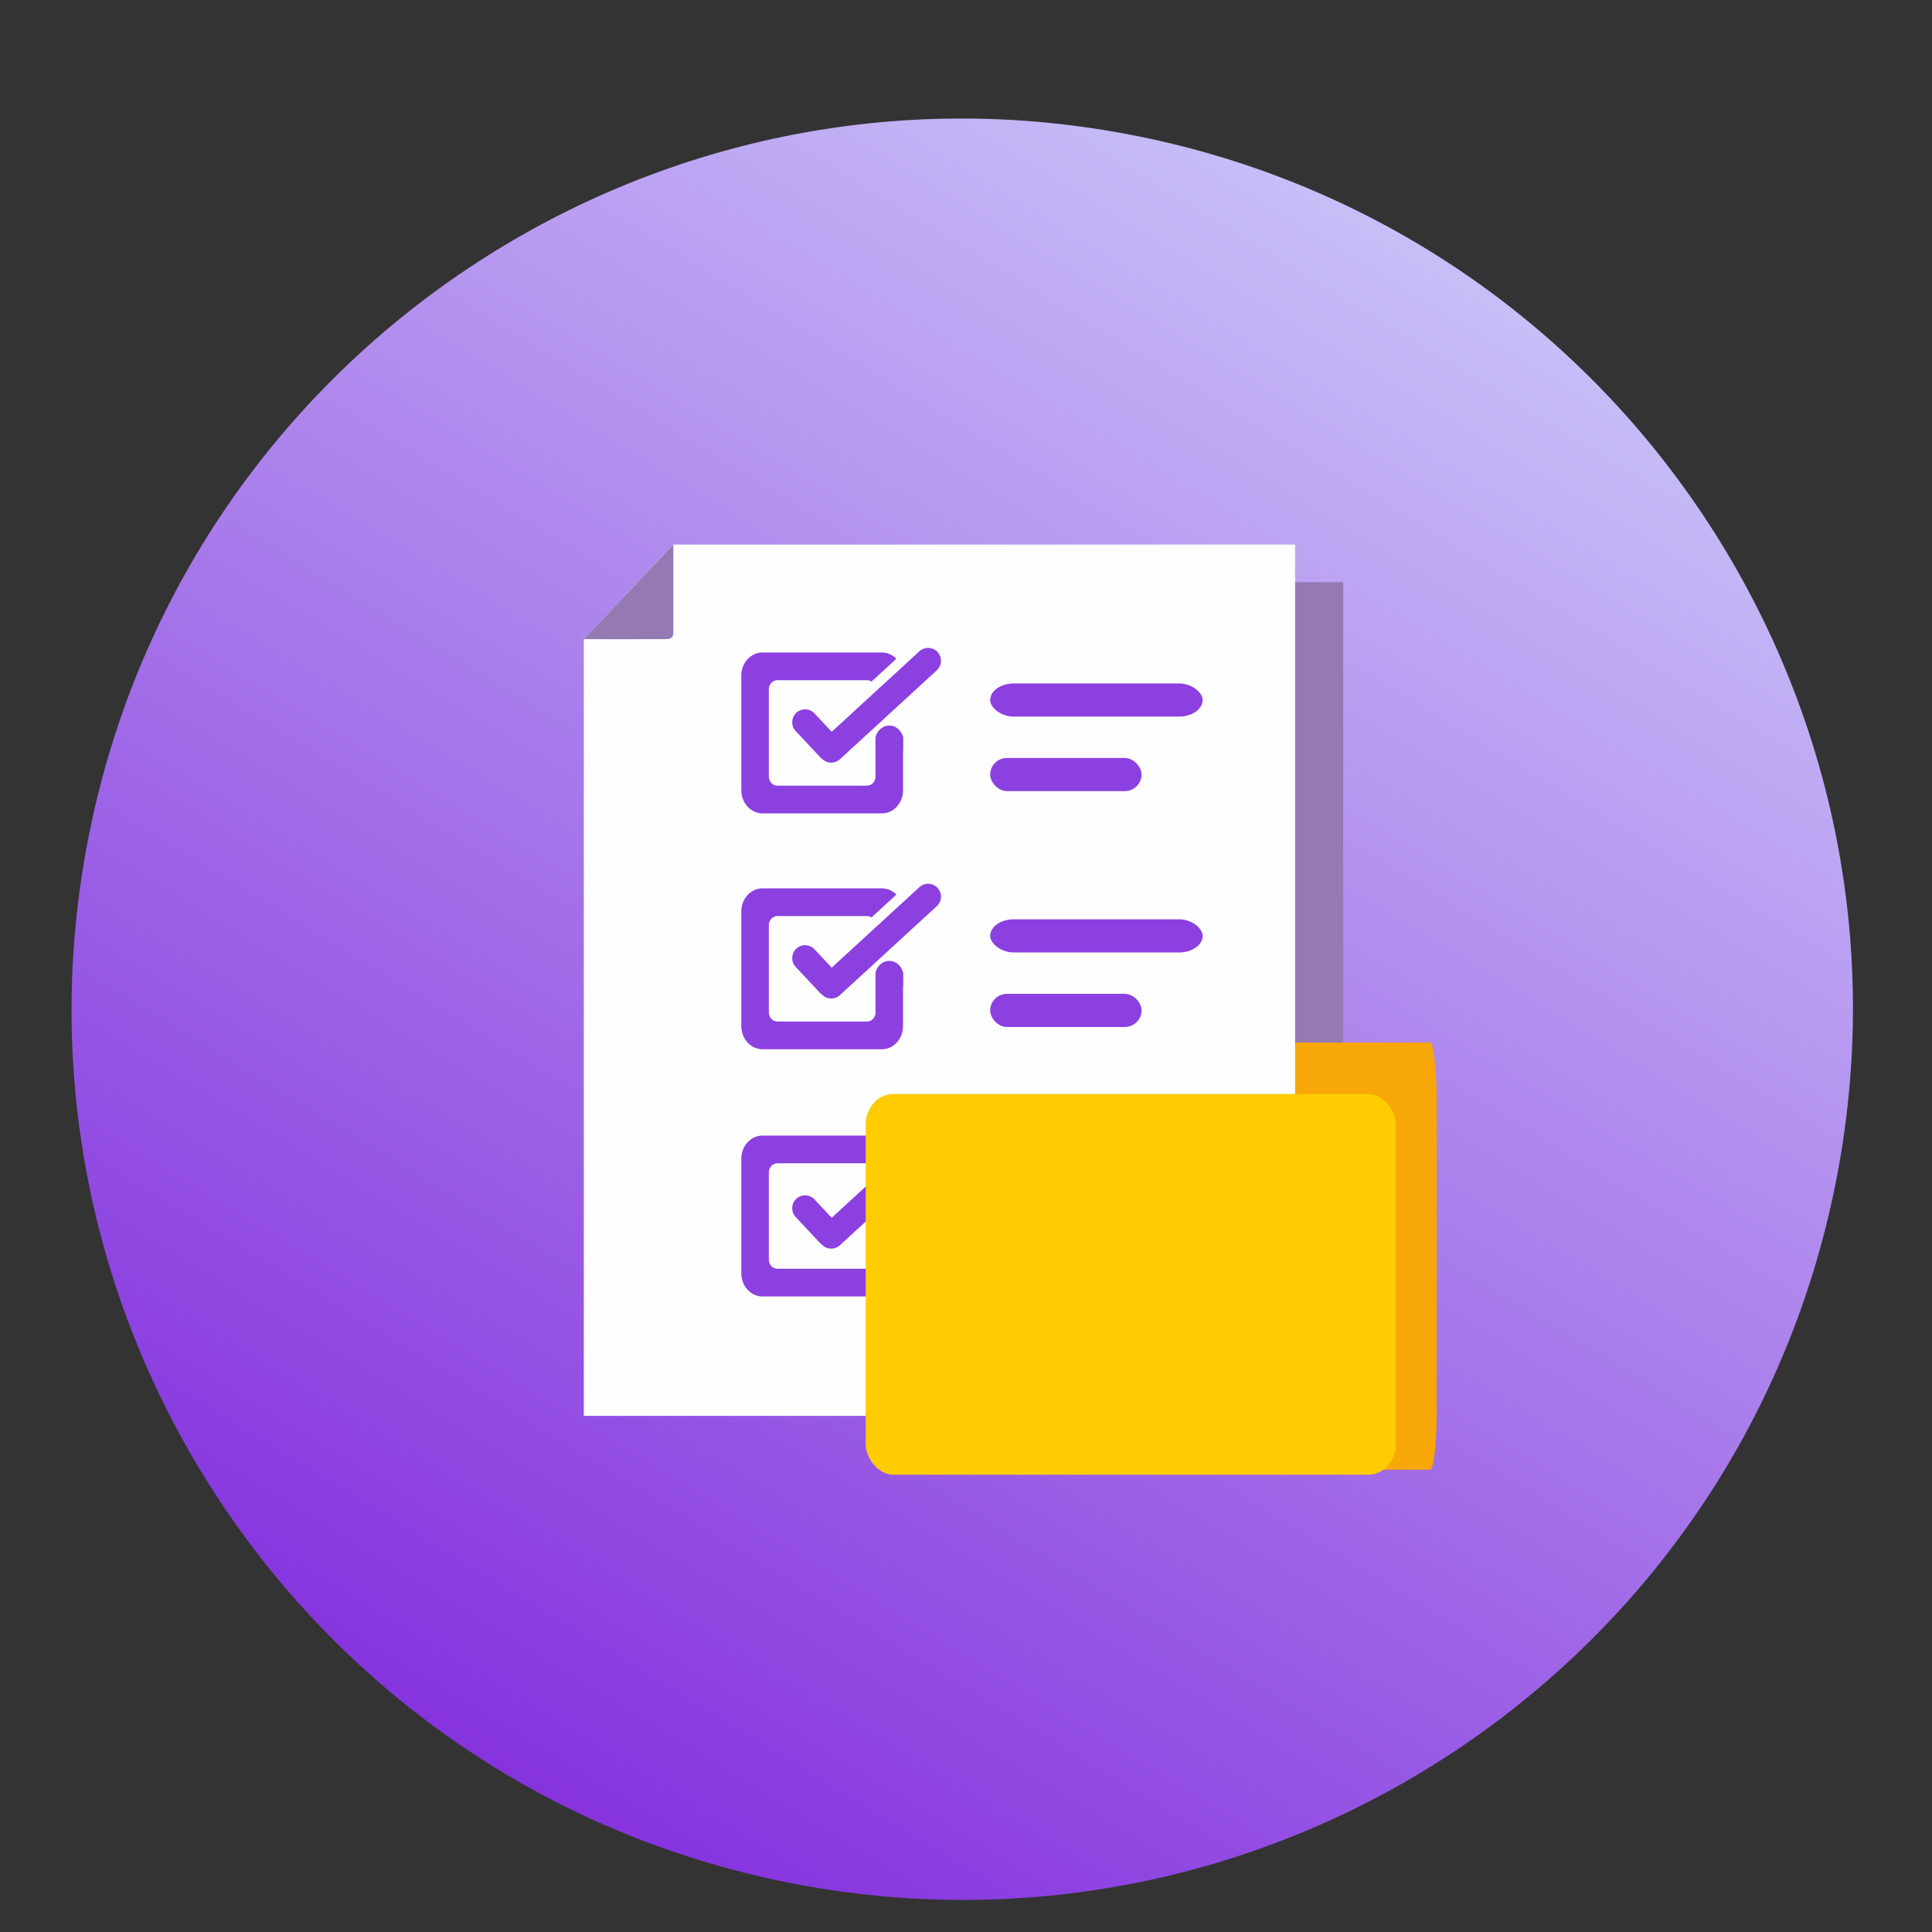 <?xml version="1.0" encoding="utf-8"?><svg xmlns="http://www.w3.org/2000/svg" xmlns:xlink="http://www.w3.org/1999/xlink" xml:space="preserve" width="1.76389E+006px" height="1.76389E+006px" style="shape-rendering:geometricPrecision; text-rendering:geometricPrecision; image-rendering:optimizeQuality; fill-rule:evenodd; clip-rule:evenodd" viewBox="0 0 1763889 1763889"><rect x="0" y="0" width="1763889" height="1763889" fill="#333333" stroke="none"/> <defs>  <style type="text/css">   <![CDATA[    .str1 {stroke:#FEFEFE;stroke-width:9184.91}    .str0 {stroke:#2B2A29;stroke-width:4593.76}    .fil1 {fill:none}    .fil4 {fill:#FEFEFE}    .fil6 {fill:#FECC00}    .fil3 {fill:#F7A707}    .fil5 {fill:#8C40E0}    .fil2 {fill:#9479B3}    .fil0 {fill:url(#id1)}   ]]>  </style>   <clipPath id="id0">    <path d="M1675761 1080968c88115,-440300 -197386,-868668 -637686,-956785 -440300,-88115 -868668,197385 -956786,637686 -88115,440300 197386,868668 637686,956785 440301,88115 868669,-197385 956786,-637686z"></path>   </clipPath>  <linearGradient id="id1" gradientUnits="userSpaceOnUse" x1="455927" y1="1.616e+006" x2="1.30112e+006" y2="226832">   <stop offset="0" style="stop-opacity:1; stop-color:#8633DE"></stop>   <stop offset="1" style="stop-opacity:1; stop-color:#C8BEF7"></stop>  </linearGradient> </defs> <g id="Layer_x0020_1">    <path class="fil0" d="M1675761 1080968c88115,-440300 -197386,-868668 -637686,-956785 -440300,-88115 -868668,197385 -956786,637686 -88115,440300 197386,868668 637686,956785 440301,88115 868669,-197385 956786,-637686z"></path>  <g style="clip-path:url(#id0)">   <g id="_2904445453024">    <ellipse class="fil1 str0" transform="matrix(0.196 -0.981 -0.981 -0.196 783781 2.16729E+006)" rx="65456" ry="117133"></ellipse>   </g>  </g>  <path class="fil1" d="M1675761 1080968c88115,-440300 -197386,-868668 -637686,-956785 -440300,-88115 -868668,197385 -956786,637686 -88115,440300 197386,868668 637686,956785 440301,88115 868669,-197385 956786,-637686z"></path>  <rect class="fil2" x="1182378" y="531500" width="43955" height="762406"></rect>  <rect class="fil3" x="1154217" y="951830" width="157439" height="389982" rx="5967" ry="51735"></rect>  <polygon class="fil4" points="533004,1292677 1182377,1292677 1182377,497168 828939,497168 614785,497168 533004,583496 533004,624824 533004,724116 "></polygon>  <path class="fil2" d="M614788 569905l0 -72737 -81784 86325c8692,0 39560,256 60784,0 21882,-260 21127,2503 21000,-13588z"></path>  <rect class="fil5" x="904029" y="623975" width="193960" height="30266" rx="21551" ry="15133"></rect>  <path class="fil5" d="M696059 595717l109177 0c10586,0 19242,9469 19242,21037l0 6273 -25122 25216 0 -18859c0,-4599 -3451,-8367 -7657,-8367l-82104 0c-4198,0 -7656,3784 -7656,8367l0 79542c0,4588 3445,8367 7656,8367l82104 0c4211,0 7657,-3763 7657,-8367l0 -36391 25122 0 0 49021c0,11547 -8682,21039 -19242,21039l-109177 0c-10571,0 -19243,-9466 -19243,-21039l0 -104802c0,-11571 8659,-21037 19243,-21037z"></path>  <path class="fil5 str1" d="M746975 648202l12605 13456 76695 -70422c6628,-6086 17031,-5644 23117,987l0 0c6086,6627 5644,17031 -987,23117l-76453 70200 -3 0 -12013 11032c-6080,5580 -15336,5669 -21523,528l0 0 141 651 -25459 -27179c-6153,-6565 -5815,-16974 755,-23125l0 0c6565,-6154 16972,-5813 23125,755z"></path>  <path class="fil5" d="M811918 662374c5992,0 11039,4487 12560,10599l0 12633 -15086 572 -10036 0 0 -13205c1521,-6112 6567,-10599 12562,-10599z"></path>  <rect class="fil5" x="904029" y="692017" width="138179" height="30266" rx="15353" ry="15133"></rect>  <rect class="fil5" x="904029" y="839319" width="193960" height="30266" rx="21551" ry="15133"></rect>  <path class="fil5" d="M696059 811061l109177 0c10586,0 19242,9469 19242,21037l0 6273 -25122 25217 0 -18860c0,-4599 -3451,-8367 -7657,-8367l-82104 0c-4198,0 -7656,3784 -7656,8367l0 79542c0,4589 3445,8367 7656,8367l82104 0c4211,0 7657,-3763 7657,-8367l0 -36391 25122 0 0 49021c0,11547 -8682,21039 -19242,21039l-109177 0c-10571,0 -19243,-9466 -19243,-21039l0 -104802c0,-11570 8659,-21037 19243,-21037z"></path>  <path class="fil5 str1" d="M746975 863546l12605 13456 76695 -70422c6628,-6086 17031,-5644 23117,987l0 0c6086,6627 5644,17031 -987,23117l-76453 70201 -3 0 -12013 11031c-6080,5581 -15336,5669 -21523,529l0 0 141 651 -25459 -27180c-6153,-6565 -5815,-16974 755,-23125l0 0c6565,-6154 16972,-5813 23125,755z"></path>  <rect class="fil5" x="904029" y="907361" width="138179" height="30266" rx="15353" ry="15133"></rect>  <path class="fil5" d="M696059 1036770l109177 0c10586,0 19242,9469 19242,21037l0 6273 -25122 25216 0 -18859c0,-4599 -3451,-8367 -7657,-8367l-82104 0c-4198,0 -7656,3784 -7656,8367l0 79542c0,4588 3445,8367 7656,8367l82104 0c4211,0 7657,-3763 7657,-8367l0 -36391 25122 0 0 49021c0,11547 -8682,21039 -19242,21039l-109177 0c-10571,0 -19243,-9466 -19243,-21039l0 -104802c0,-11571 8659,-21037 19243,-21037z"></path>  <path class="fil5 str1" d="M746975 1091901l12605 13455 76695 -70422c6628,-6086 17031,-5643 23117,987l0 0c6086,6628 5644,17032 -987,23118l-76453 70200 -3 0 -12013 11031c-6080,5584 -15336,5670 -21523,532l0 0 141 648 -25459 -27180c-6153,-6565 -5815,-16971 755,-23125l0 0c6565,-6153 16972,-5812 23125,756z"></path>  <rect class="fil6" x="790386" y="998801" width="484017" height="347605" rx="25142" ry="27807"></rect>  <path class="fil5" d="M811918 877241c5992,0 11039,4487 12560,10599l0 12633 -15086 573 -10036 0 0 -13206c1521,-6112 6567,-10599 12562,-10599z"></path> </g></svg>